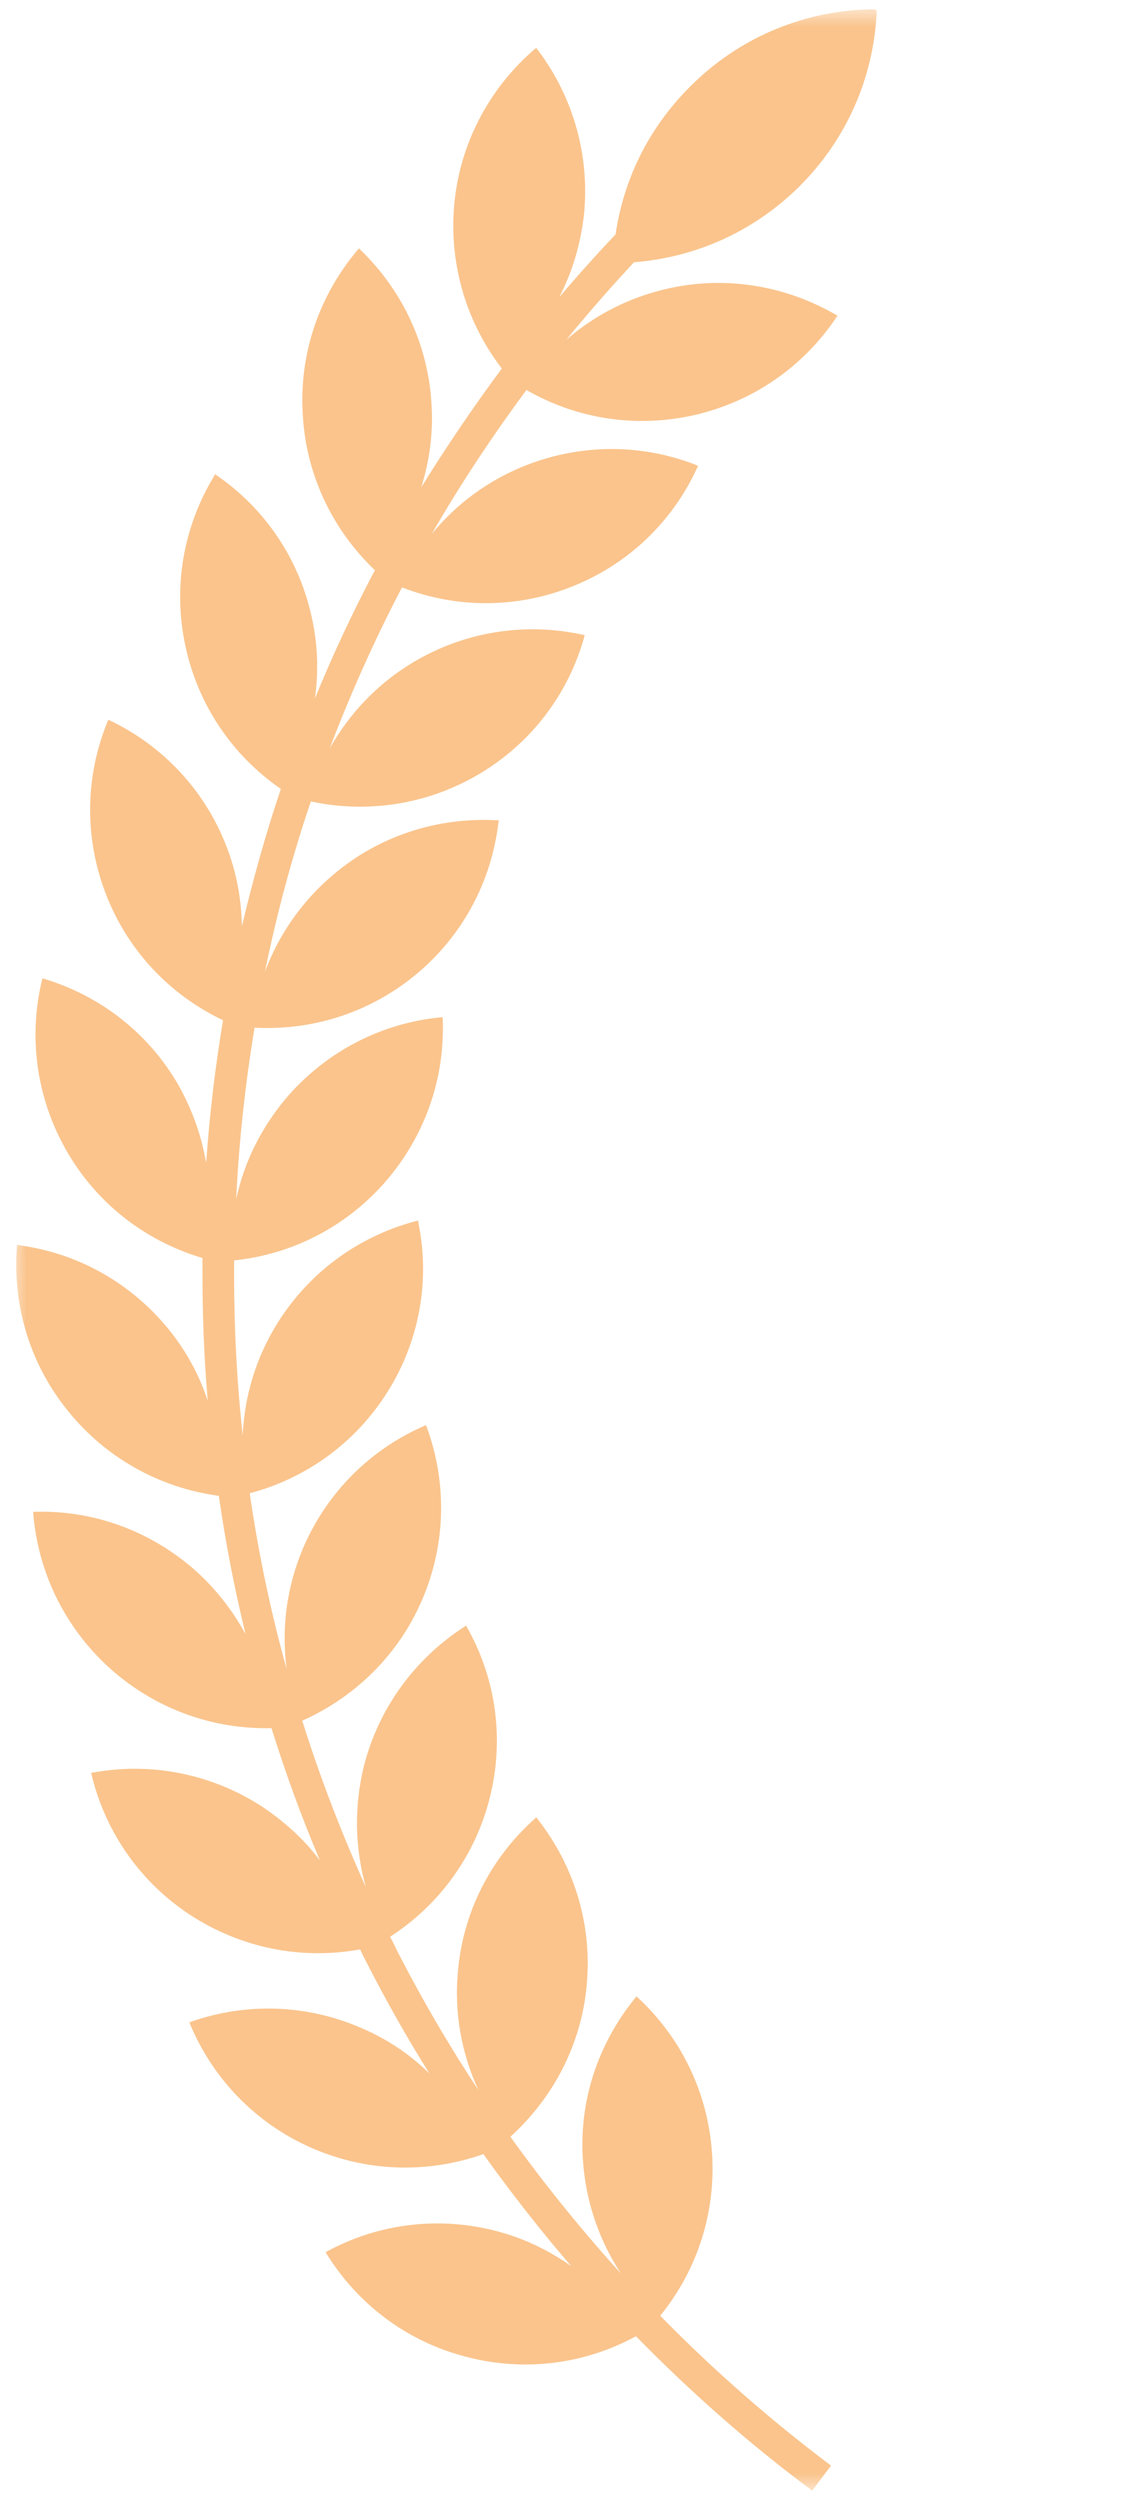 <svg width="64" height="142" viewBox="0 0 64 142" fill="none" xmlns="http://www.w3.org/2000/svg">
<mask id="mask0_76_282" style="mask-type:luminance" maskUnits="userSpaceOnUse" x="0" y="0" width="64" height="142">
<path d="M0.614 0.528H64V141.471H0.614V0.528Z" fill="white"/>
</mask>
<g mask="url(#mask0_76_282)">
<path d="M193.046 85.871H193.163V85.987C192.881 89.37 191.34 92.472 188.819 94.754C186.299 97.017 183.032 98.234 179.649 98.161H179.625C178.83 100.681 177.918 103.202 176.872 105.673C177.784 104.456 178.879 103.458 180.163 102.614C183.008 100.773 186.415 100.076 189.755 100.681L189.871 100.706L189.847 100.822C189.052 104.107 187.045 106.951 184.201 108.799C181.35 110.64 177.943 111.338 174.609 110.732H174.584C174.444 111.038 174.278 111.313 174.138 111.619C173.092 113.668 171.923 115.724 170.639 117.779C171.74 116.702 173.018 115.84 174.419 115.234C177.527 113.858 180.977 113.717 184.201 114.837L184.292 114.886L184.244 114.977C182.941 118.103 180.512 120.599 177.41 121.976C174.303 123.352 170.853 123.493 167.629 122.373L167.586 122.349C166.02 124.539 164.338 126.686 162.588 128.717C163.848 127.83 165.249 127.151 166.742 126.753C170.009 125.872 173.465 126.264 176.45 127.873L176.542 127.922L176.499 128.013C174.701 130.907 171.923 132.981 168.657 133.843C165.39 134.73 161.934 134.339 158.948 132.724L158.899 132.705C155.798 135.874 152.458 138.792 148.983 141.404L148.891 141.471L147.815 140.052L147.913 139.979C151.32 137.416 154.538 134.59 157.523 131.537C155.4 128.925 154.348 125.634 154.587 122.275C154.819 118.899 156.312 115.773 158.808 113.46L158.881 113.393L158.948 113.485C161.096 116.121 162.148 119.406 161.915 122.789C161.75 125.077 161.004 127.243 159.768 129.133C162.007 126.661 164.105 124.074 166.02 121.37C163.524 119.107 161.958 116.03 161.677 112.689C161.377 109.313 162.38 105.997 164.478 103.318L164.552 103.22L164.619 103.293C167.164 105.557 168.724 108.658 169.005 112.017C169.219 114.347 168.797 116.635 167.837 118.709C169.544 116.146 171.085 113.485 172.486 110.756C172.602 110.499 172.718 110.267 172.859 110.01C170.033 108.193 168.002 105.367 167.188 102.1C166.369 98.815 166.815 95.365 168.467 92.423L168.516 92.331L168.608 92.398C171.458 94.246 173.489 97.041 174.327 100.332C174.89 102.614 174.841 104.969 174.187 107.19C175.588 104.082 176.799 100.938 177.802 97.739C174.725 96.362 172.272 93.915 170.969 90.814C169.635 87.688 169.568 84.213 170.736 81.045L170.779 80.947L170.871 80.996C173.979 82.347 176.426 84.819 177.759 87.945C178.689 90.141 178.995 92.496 178.689 94.827C179.6 91.56 180.304 88.226 180.793 84.843C177.527 83.981 174.749 81.925 172.951 79.081C171.152 76.212 170.522 72.786 171.177 69.471L171.201 69.354L171.318 69.379C174.609 70.241 177.41 72.297 179.203 75.166C180.42 77.099 181.093 79.313 181.191 81.552C181.515 78.549 181.68 75.49 181.68 72.438C181.68 72.248 181.68 72.064 181.68 71.875V71.618C178.34 71.269 175.282 69.685 173.092 67.14C170.853 64.577 169.709 61.31 169.849 57.927V57.811H169.966C173.349 58.141 176.426 59.75 178.646 62.289C180.114 63.989 181.118 65.978 181.582 68.143C181.423 64.858 181.069 61.616 180.536 58.392C180.304 58.417 180.047 58.417 179.808 58.417C176.707 58.417 173.722 57.346 171.318 55.34C168.724 53.168 167.072 50.115 166.675 46.733L166.65 46.616H166.766C170.149 46.433 173.465 47.503 176.052 49.693C177.826 51.186 179.16 53.101 179.949 55.223C179.276 51.932 178.414 48.715 177.337 45.546C176.407 45.754 175.471 45.846 174.535 45.846C172.156 45.846 169.825 45.215 167.721 43.955C164.809 42.206 162.704 39.459 161.793 36.192L161.775 36.101L161.891 36.076C165.2 35.354 168.632 35.911 171.55 37.66C173.532 38.847 175.147 40.529 176.267 42.511C175.074 39.41 173.722 36.351 172.156 33.366C169.005 34.584 165.573 34.559 162.447 33.299C159.297 32.039 156.777 29.635 155.376 26.558L155.333 26.466L155.425 26.417C158.575 25.181 162.05 25.206 165.2 26.466C167.28 27.304 169.054 28.613 170.455 30.314C168.797 27.469 166.999 24.741 165.084 22.153C162.166 23.829 158.783 24.319 155.517 23.572C152.207 22.802 149.356 20.844 147.466 18.024L147.399 17.926L147.491 17.883C150.433 16.183 153.859 15.644 157.15 16.415C159.254 16.904 161.187 17.883 162.821 19.284C161.585 17.767 160.276 16.274 158.973 14.873C155.474 14.592 152.299 13.173 149.779 10.769C147.001 8.108 145.368 4.541 145.178 0.693V0.577H145.295C149.148 0.602 152.788 2.094 155.566 4.749C157.994 7.086 159.53 10.047 160.025 13.356C161.096 14.5 162.166 15.687 163.218 16.929C162.472 15.479 162.007 13.919 161.817 12.286C161.469 8.927 162.405 5.569 164.454 2.859L164.527 2.767L164.619 2.841C167.207 5.055 168.822 8.132 169.17 11.491C169.519 14.849 168.589 18.207 166.534 20.911L166.485 20.985C168.094 23.156 169.635 25.414 171.061 27.726C170.596 26.233 170.382 24.667 170.48 23.107C170.639 19.724 172.088 16.556 174.56 14.219L174.633 14.152L174.701 14.243C176.897 16.831 178.016 20.122 177.826 23.505C177.667 26.888 176.218 30.032 173.765 32.387L173.722 32.436C174.982 34.816 176.126 37.263 177.129 39.716C176.915 38.199 176.964 36.682 177.288 35.189C177.992 31.873 179.906 28.986 182.708 27.047L182.8 26.98L182.843 27.071C184.617 29.965 185.204 33.391 184.5 36.706C183.803 40.016 181.888 42.909 179.087 44.842L179.062 44.867C179.931 47.411 180.653 50.024 181.283 52.66C181.307 51.119 181.582 49.602 182.145 48.158C183.357 44.983 185.718 42.444 188.77 40.97L188.868 40.927L188.911 41.019C190.196 44.169 190.245 47.62 189.027 50.794C187.816 53.963 185.461 56.508 182.402 57.976L182.353 58.001C182.8 60.656 183.124 63.384 183.314 66.112C183.571 64.552 184.103 63.084 184.874 61.708C186.556 58.765 189.284 56.624 192.533 55.645L192.624 55.621L192.649 55.737C193.438 59.047 192.924 62.478 191.248 65.415C189.566 68.351 186.837 70.498 183.595 71.477L183.522 71.501C183.522 71.85 183.522 72.156 183.522 72.456C183.522 74.817 183.43 77.215 183.216 79.619C183.711 78.151 184.458 76.775 185.436 75.563C187.559 72.927 190.593 71.22 193.952 70.755L194.068 70.731V70.847C194.325 74.23 193.297 77.545 191.156 80.176C189.027 82.812 185.993 84.519 182.635 84.984H182.586C182.213 87.621 181.705 90.257 181.069 92.845C181.797 91.511 182.726 90.325 183.846 89.297C186.299 87.107 189.425 85.896 192.716 85.896C192.832 85.871 192.948 85.871 193.046 85.871ZM39.44 4.706C37.012 7.037 35.476 9.998 34.987 13.313C33.91 14.451 32.84 15.644 31.788 16.88C32.534 15.436 32.999 13.87 33.188 12.237C33.537 8.878 32.601 5.52 30.552 2.816L30.478 2.724L30.387 2.792C27.817 5.006 26.184 8.089 25.835 11.448C25.487 14.806 26.423 18.165 28.472 20.868L28.521 20.936C26.912 23.107 25.37 25.371 23.945 27.677C24.41 26.184 24.624 24.625 24.532 23.058C24.367 19.675 22.917 16.531 20.471 14.176L20.397 14.103L20.33 14.194C18.134 16.788 17.014 20.073 17.204 23.456C17.363 26.839 18.813 29.989 21.26 32.344L21.309 32.387C20.048 34.767 18.904 37.22 17.901 39.667C18.109 38.15 18.066 36.633 17.736 35.14C17.039 31.831 15.124 28.937 12.322 27.004L12.23 26.931L12.181 27.023C10.414 29.916 9.826 33.348 10.53 36.657C11.227 39.967 13.142 42.86 15.944 44.799L15.962 44.818C15.1 47.363 14.378 49.975 13.748 52.611C13.723 51.07 13.442 49.553 12.885 48.109C11.674 44.94 9.312 42.395 6.254 40.927L6.162 40.878L6.119 40.97C4.835 44.096 4.786 47.571 6.003 50.745C7.214 53.914 9.569 56.459 12.628 57.927L12.677 57.952C12.23 60.613 11.906 63.341 11.717 66.069C11.46 64.503 10.921 63.035 10.157 61.659C8.474 58.722 5.746 56.575 2.498 55.596L2.406 55.572L2.382 55.688C1.592 59.004 2.1 62.429 3.782 65.366C5.465 68.308 8.193 70.456 11.435 71.434L11.509 71.459C11.509 71.807 11.509 72.107 11.509 72.413C11.509 74.768 11.6 77.172 11.808 79.57C11.319 78.078 10.573 76.726 9.594 75.514C7.447 72.878 4.437 71.177 1.079 70.731L0.962 70.712V70.829C0.705 74.205 1.727 77.521 3.874 80.157C6.003 82.794 9.031 84.495 12.396 84.96H12.438C12.812 87.596 13.325 90.233 13.956 92.82C13.234 91.493 12.304 90.3 11.178 89.272C8.658 87.015 5.416 85.779 2.008 85.871H1.892V85.987C2.174 89.37 3.715 92.472 6.235 94.754C8.756 97.017 11.998 98.234 15.405 98.161H15.43C16.219 100.681 17.13 103.202 18.183 105.673C17.271 104.456 16.152 103.458 14.892 102.614C12.047 100.773 8.64 100.076 5.3 100.681L5.183 100.706L5.208 100.822C6.003 104.107 8.009 106.951 10.854 108.799C13.699 110.64 17.106 111.338 20.446 110.732H20.471C20.611 111.038 20.752 111.313 20.911 111.619C21.963 113.668 23.131 115.748 24.41 117.779C23.315 116.702 22.03 115.84 20.63 115.234C17.528 113.858 14.072 113.717 10.854 114.837L10.762 114.886L10.805 114.977C12.114 118.103 14.543 120.599 17.644 121.976C20.752 123.352 24.202 123.493 27.426 122.373L27.469 122.349C29.035 124.539 30.711 126.686 32.467 128.717C31.206 127.83 29.805 127.151 28.313 126.753C25.04 125.872 21.59 126.264 18.605 127.873L18.507 127.922L18.556 128.013C20.354 130.907 23.131 132.981 26.398 133.843C29.665 134.73 33.115 134.339 36.106 132.724L36.149 132.705C39.257 135.874 42.591 138.817 46.072 141.404L46.163 141.471L47.234 140.052L47.142 139.979C43.735 137.416 40.517 134.59 37.526 131.537C39.654 128.925 40.7 125.634 40.468 122.275C40.236 118.899 38.743 115.773 36.247 113.46L36.174 113.393L36.106 113.485C33.959 116.121 32.883 119.406 33.139 122.789C33.305 125.077 34.051 127.243 35.287 129.133C33.048 126.661 30.95 124.074 29.01 121.37C31.506 119.107 33.072 116.03 33.354 112.689C33.653 109.313 32.65 105.997 30.552 103.318L30.478 103.22L30.411 103.293C27.866 105.557 26.3 108.658 26.025 112.017C25.811 114.347 26.233 116.635 27.187 118.709C25.487 116.146 23.945 113.485 22.544 110.756C22.428 110.499 22.312 110.267 22.171 110.01C24.997 108.193 27.028 105.367 27.842 102.1C28.662 98.815 28.215 95.384 26.539 92.423L26.49 92.331L26.398 92.398C23.547 94.246 21.517 97.041 20.678 100.332C20.122 102.614 20.165 104.969 20.795 107.19C19.394 104.082 18.183 100.938 17.179 97.739C20.256 96.362 22.709 93.915 24.018 90.814C25.346 87.688 25.413 84.213 24.251 81.045L24.202 80.947L24.11 80.996C21.003 82.347 18.556 84.819 17.222 87.945C16.292 90.141 15.986 92.496 16.292 94.802C15.381 91.536 14.684 88.202 14.194 84.819C17.461 83.956 20.238 81.907 22.03 79.056C23.829 76.194 24.459 72.762 23.78 69.452V69.336L23.664 69.354C20.373 70.217 17.577 72.272 15.778 75.141C14.567 77.074 13.888 79.295 13.796 81.534C13.466 78.524 13.307 75.49 13.307 72.413C13.307 72.223 13.307 72.04 13.307 71.85V71.593C16.641 71.245 19.7 69.66 21.914 67.115C24.135 64.552 25.297 61.286 25.163 57.903V57.786H25.04C21.657 58.117 18.58 59.726 16.36 62.264C14.892 63.971 13.888 65.953 13.423 68.119C13.582 64.834 13.937 61.592 14.469 58.374C14.702 58.392 14.94 58.392 15.197 58.392C18.299 58.392 21.284 57.322 23.688 55.315C26.282 53.15 27.934 50.091 28.331 46.708L28.356 46.592H28.239C24.857 46.408 21.541 47.479 18.953 49.675C17.179 51.167 15.846 53.076 15.057 55.199C15.73 51.914 16.592 48.69 17.669 45.521C18.605 45.729 19.535 45.821 20.471 45.821C22.85 45.821 25.181 45.191 27.285 43.937C30.203 42.187 32.301 39.434 33.213 36.168L33.231 36.076L33.115 36.052C29.805 35.33 26.374 35.886 23.456 37.636C21.474 38.829 19.865 40.505 18.739 42.511C19.932 39.386 21.284 36.351 22.85 33.366C26.001 34.584 29.432 34.559 32.558 33.299C35.709 32.039 38.229 29.635 39.63 26.558L39.673 26.466L39.581 26.417C36.431 25.181 32.956 25.206 29.805 26.466C27.726 27.304 25.952 28.613 24.551 30.314C26.184 27.469 28.007 24.741 29.922 22.153C32.84 23.829 36.223 24.319 39.489 23.572C42.805 22.802 45.649 20.844 47.54 18.024L47.607 17.926L47.515 17.883C44.573 16.183 41.147 15.644 37.856 16.415C35.752 16.904 33.819 17.883 32.185 19.302C33.421 17.791 34.73 16.299 36.033 14.898C39.532 14.617 42.707 13.191 45.227 10.793C48.005 8.132 49.638 4.566 49.828 0.718V0.602L49.687 0.528C45.857 0.553 42.193 2.045 39.44 4.706Z" fill="#FAC48C"/>
</g>
</svg>
